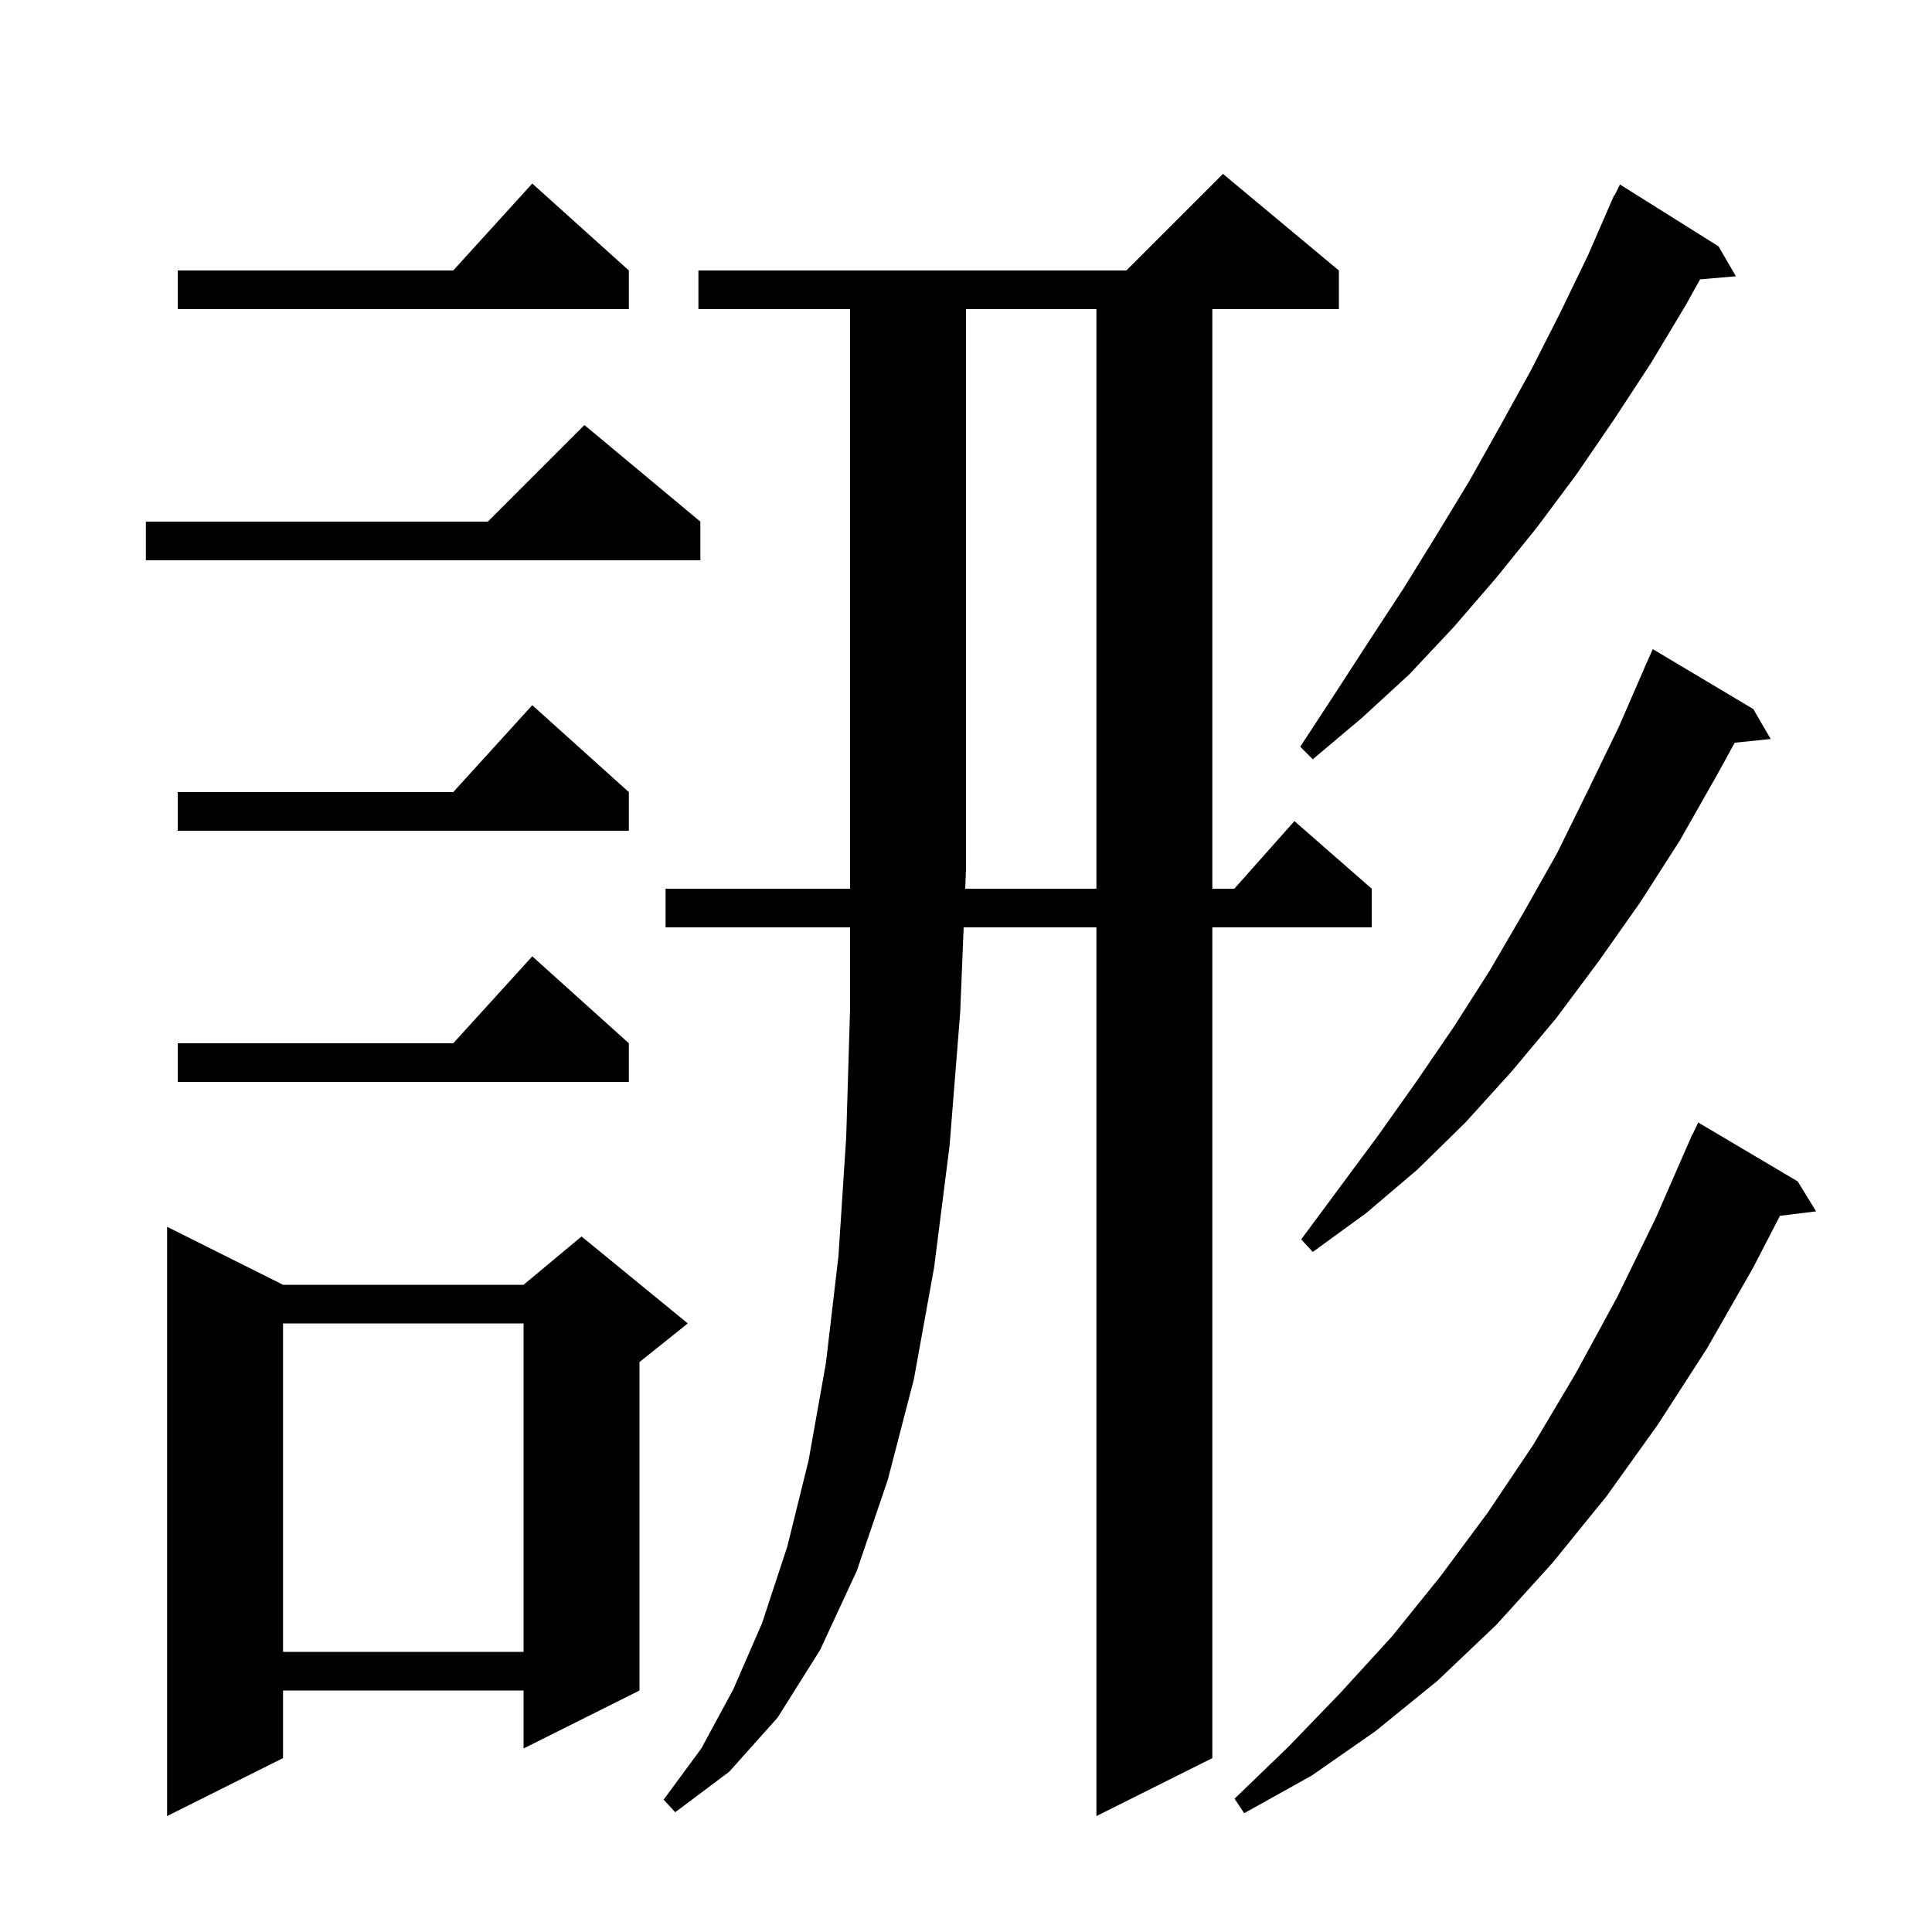 <svg xmlns="http://www.w3.org/2000/svg" xmlns:xlink="http://www.w3.org/1999/xlink" version="1.1" baseProfile="full" viewBox="0 0 200 200" width="200" height="200"><g fill="currentColor"><path d="M 113.5 92.0 L 113.5 32.0 L 100.0 32.0 L 100.0 90.0 L 99.919 92.0 Z M 29.3 133.0 L 54.2 133.0 L 60.2 128.0 L 71.2 137.0 L 66.2 141.0 L 66.2 175.0 L 54.2 181.0 L 54.2 175.0 L 29.3 175.0 L 29.3 182.0 L 17.3 188.0 L 17.3 127.0 Z M 186.1 122.3 L 188.0 125.4 L 184.26 125.859 L 181.5 131.2 L 176.7 139.6 L 171.6 147.5 L 166.3 154.9 L 160.7 161.8 L 154.9 168.2 L 148.8 174.0 L 142.4 179.2 L 135.8 183.8 L 128.8 187.7 L 127.8 186.2 L 133.4 180.8 L 138.8 175.2 L 144.1 169.4 L 149.1 163.2 L 154.0 156.6 L 158.7 149.6 L 163.1 142.2 L 167.4 134.3 L 171.4 126.1 L 174.806 118.302 L 174.8 118.3 L 174.883 118.125 L 175.2 117.4 L 175.224 117.411 L 175.8 116.2 Z M 29.3 137.0 L 29.3 171.0 L 54.2 171.0 L 54.2 137.0 Z M 181.5 73.4 L 183.3 76.5 L 179.581 76.885 L 177.7 80.3 L 173.9 87.0 L 169.8 93.4 L 165.5 99.5 L 161.1 105.4 L 156.5 110.9 L 151.7 116.2 L 146.7 121.1 L 141.4 125.6 L 135.9 129.6 L 134.7 128.3 L 142.7 117.5 L 146.6 112.0 L 150.5 106.3 L 154.2 100.5 L 157.7 94.5 L 161.2 88.3 L 164.4 81.8 L 167.6 75.2 L 170.207 69.203 L 170.2 69.2 L 170.457 68.629 L 170.6 68.3 L 170.604 68.302 L 171.1 67.2 Z M 65.1 108.0 L 65.1 112.0 L 18.4 112.0 L 18.4 108.0 L 46.918 108.0 L 55.1 99.0 Z M 65.1 82.0 L 65.1 86.0 L 18.4 86.0 L 18.4 82.0 L 46.918 82.0 L 55.1 73.0 Z M 177.9 25.5 L 179.7 28.6 L 175.994 28.919 L 174.5 31.6 L 170.9 37.6 L 167.1 43.4 L 163.2 49.1 L 159.1 54.6 L 154.9 59.8 L 150.5 64.9 L 145.9 69.8 L 141.0 74.3 L 135.9 78.6 L 134.6 77.3 L 138.2 71.8 L 141.7 66.4 L 145.3 60.9 L 148.7 55.4 L 152.1 49.8 L 155.3 44.1 L 158.5 38.3 L 161.5 32.4 L 164.4 26.4 L 166.707 21.103 L 166.7 21.1 L 166.762 20.975 L 167.1 20.2 L 167.14 20.22 L 167.7 19.1 Z M 72.5 54.0 L 72.5 58.0 L 15.1 58.0 L 15.1 54.0 L 50.5 54.0 L 60.5 44.0 Z M 65.1 28.0 L 65.1 32.0 L 18.4 32.0 L 18.4 28.0 L 46.918 28.0 L 55.1 19.0 Z M 72.3 32.0 L 72.3 28.0 L 116.6 28.0 L 126.6 18.0 L 138.6 28.0 L 138.6 32.0 L 125.5 32.0 L 125.5 92.0 L 127.778 92.0 L 134.0 85.0 L 142.0 92.0 L 142.0 96.0 L 125.5 96.0 L 125.5 182.0 L 113.5 188.0 L 113.5 96.0 L 99.757 96.0 L 99.4 104.8 L 98.3 118.6 L 96.7 131.2 L 94.6 142.8 L 91.9 153.2 L 88.7 162.6 L 84.9 170.8 L 80.5 177.8 L 75.5 183.4 L 69.9 187.6 L 68.7 186.3 L 72.6 181.0 L 75.9 174.9 L 78.9 168.0 L 81.5 160.1 L 83.7 151.2 L 85.5 141.1 L 86.8 130.0 L 87.6 117.7 L 88.0 104.4 L 88.0 96.0 L 68.9 96.0 L 68.9 92.0 L 88.0 92.0 L 88.0 32.0 Z "/></g></svg>